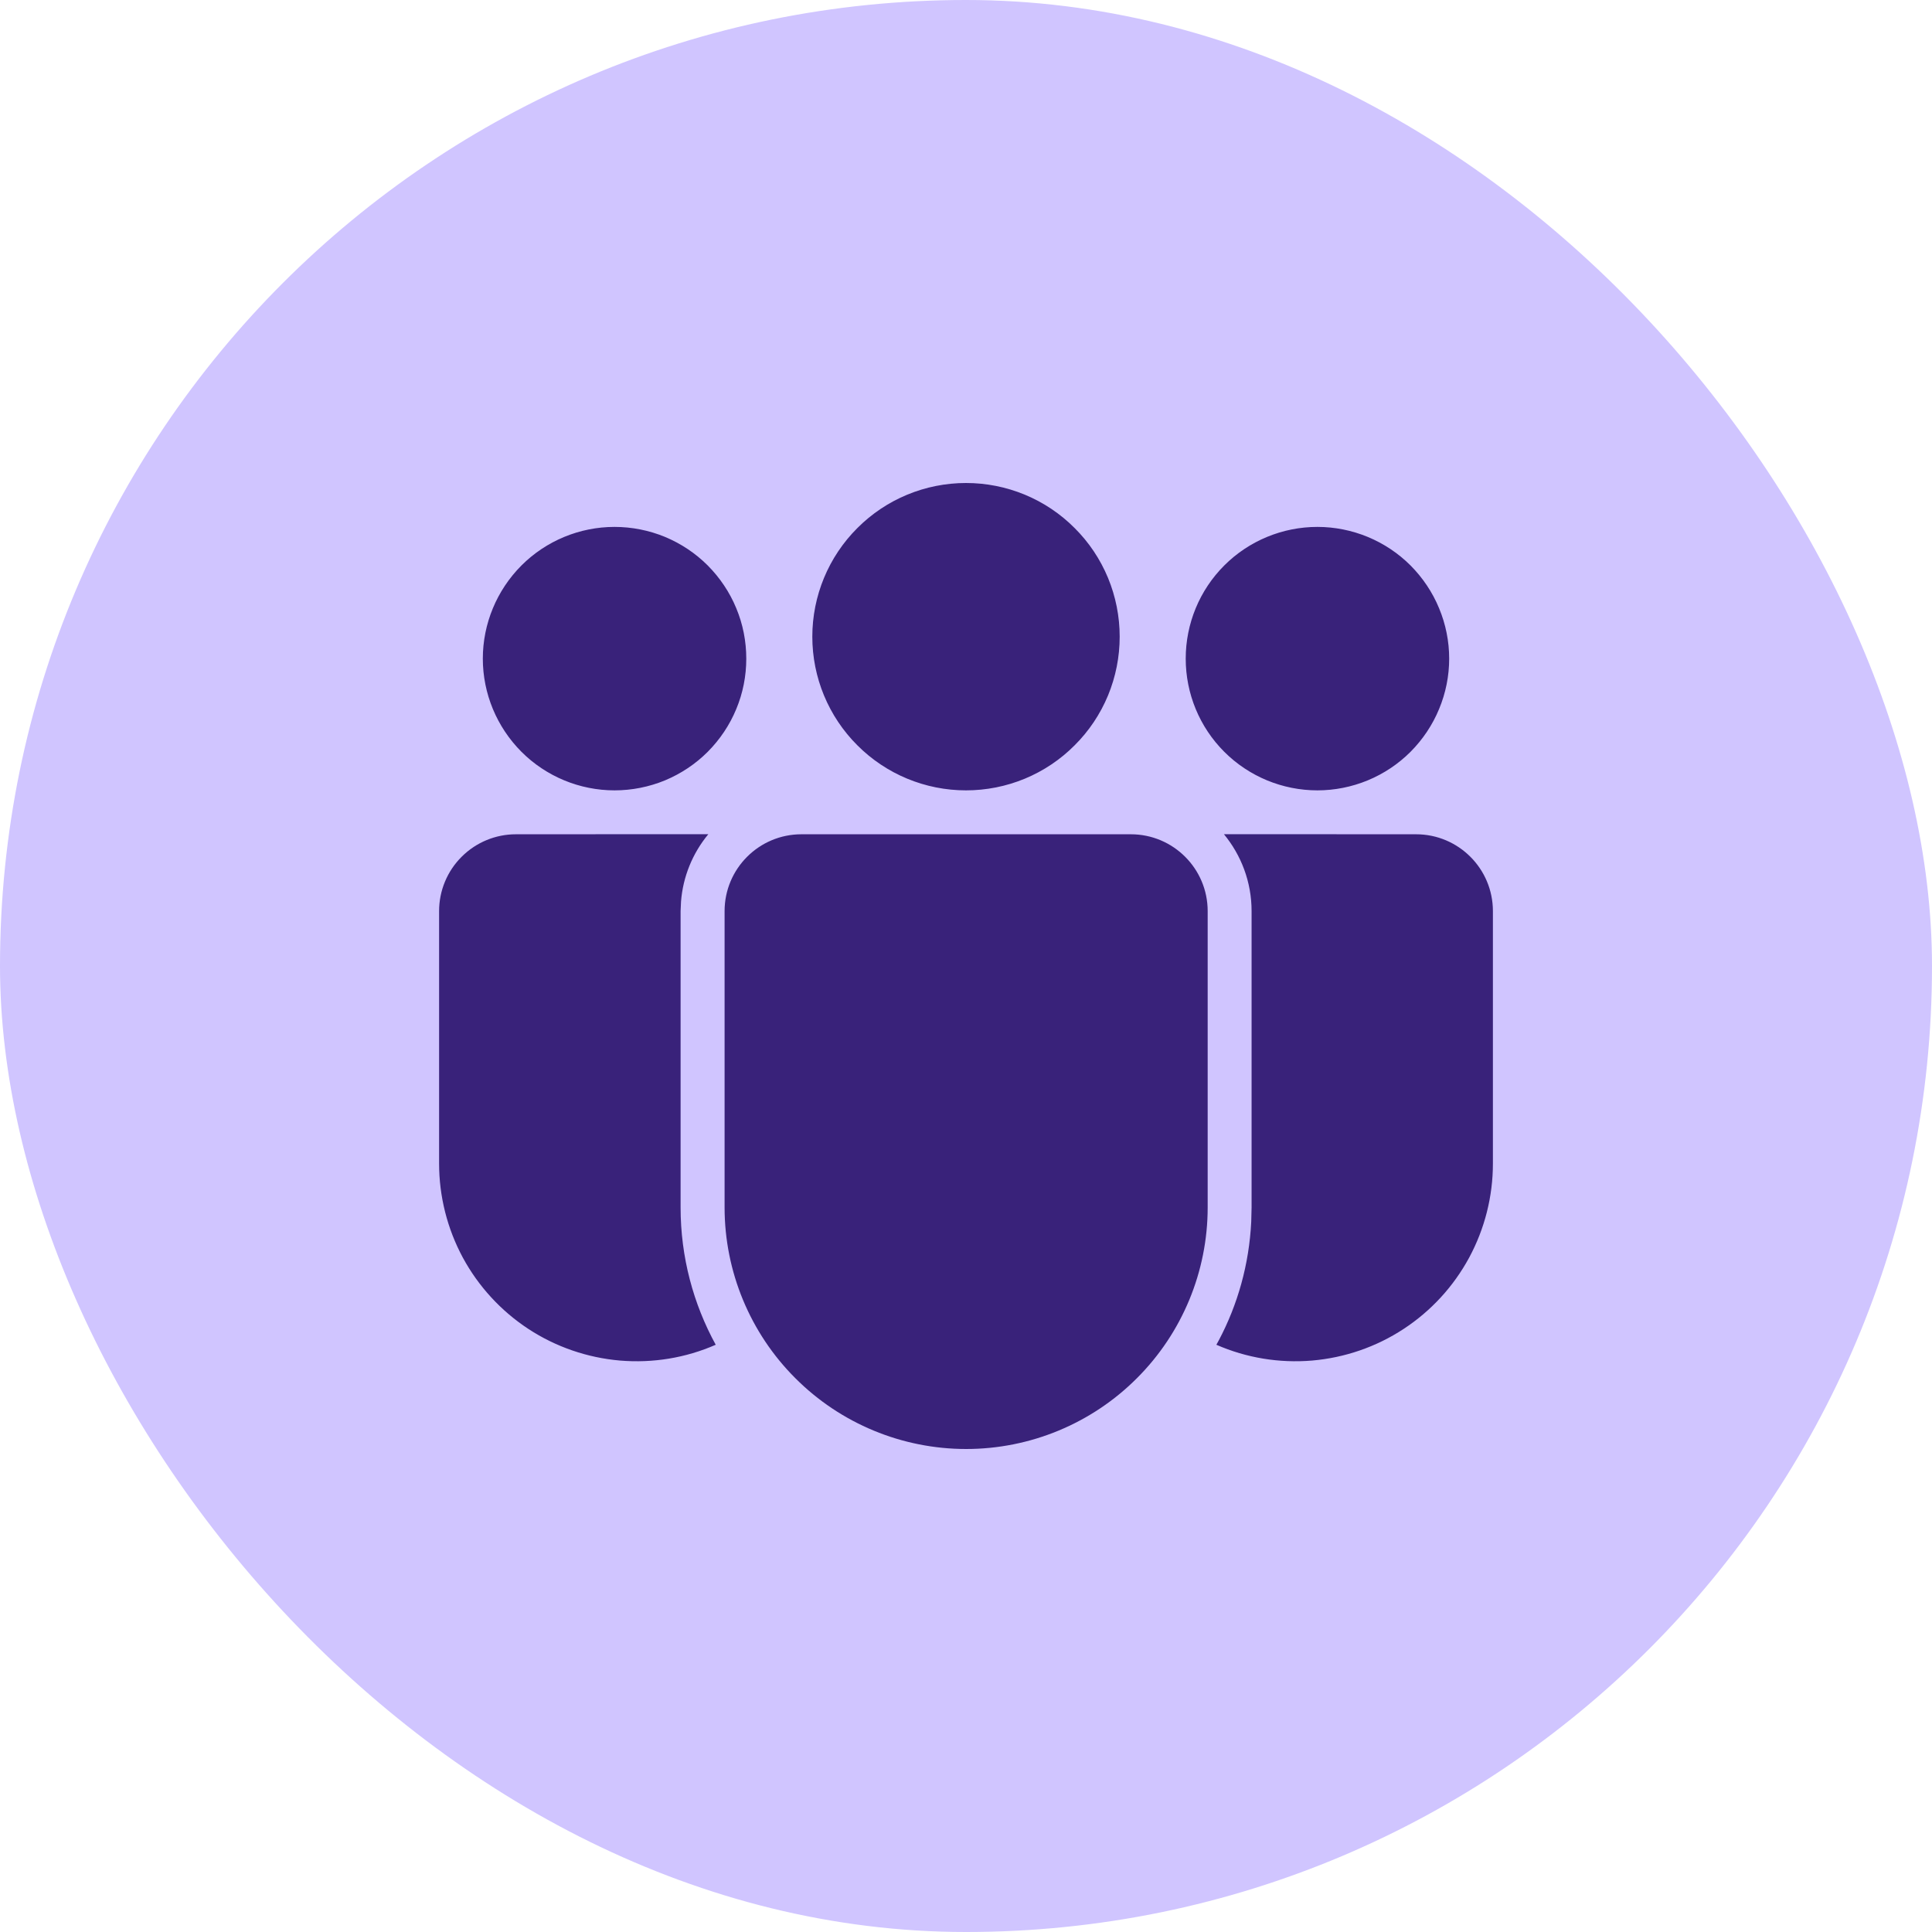 <svg width="22" height="22" viewBox="0 0 22 22" fill="none" xmlns="http://www.w3.org/2000/svg">
<rect width="22" height="22" rx="11" fill="#D0C5FF"/>
<path d="M12.877 9.5C13.36 9.5 13.752 9.892 13.752 10.375V13.749C13.752 14.479 13.462 15.179 12.946 15.694C12.431 16.21 11.731 16.5 11.002 16.5C10.272 16.5 9.572 16.21 9.057 15.694C8.541 15.179 8.251 14.479 8.251 13.749V10.375C8.251 9.892 8.643 9.5 9.126 9.5H12.877ZM5.875 9.5L8.066 9.499C7.886 9.716 7.777 9.984 7.755 10.265L7.75 10.375V13.749C7.75 14.316 7.896 14.849 8.15 15.313C7.808 15.463 7.434 15.524 7.061 15.493C6.689 15.461 6.33 15.338 6.017 15.133C5.705 14.928 5.448 14.649 5.27 14.32C5.093 13.991 5 13.623 5 13.249V10.375C5 10.143 5.092 9.92 5.257 9.756C5.421 9.592 5.643 9.5 5.875 9.5ZM13.937 9.499L16.125 9.5C16.608 9.5 17 9.892 17 10.375V13.25C17 13.624 16.907 13.991 16.73 14.32C16.552 14.649 16.296 14.928 15.983 15.133C15.671 15.338 15.312 15.461 14.94 15.493C14.568 15.524 14.194 15.463 13.851 15.313L13.879 15.262C14.094 14.856 14.224 14.398 14.248 13.912L14.252 13.749V10.375C14.252 10.042 14.133 9.737 13.937 9.499ZM11 5.5C11.23 5.5 11.457 5.545 11.67 5.633C11.882 5.721 12.075 5.85 12.237 6.013C12.4 6.175 12.529 6.368 12.617 6.58C12.705 6.793 12.75 7.02 12.75 7.25C12.75 7.48 12.705 7.707 12.617 7.92C12.529 8.132 12.4 8.325 12.237 8.487C12.075 8.65 11.882 8.779 11.67 8.867C11.457 8.955 11.23 9 11 9C10.536 9 10.091 8.816 9.763 8.487C9.434 8.159 9.25 7.714 9.25 7.25C9.25 6.786 9.434 6.341 9.763 6.013C10.091 5.684 10.536 5.5 11 5.5ZM15.002 6C15.198 6 15.393 6.039 15.575 6.114C15.758 6.19 15.923 6.3 16.062 6.439C16.201 6.579 16.312 6.744 16.387 6.926C16.463 7.108 16.502 7.303 16.502 7.5C16.502 7.697 16.463 7.892 16.387 8.074C16.312 8.256 16.201 8.421 16.062 8.561C15.923 8.7 15.758 8.81 15.575 8.886C15.393 8.961 15.198 9 15.002 9C14.604 9 14.222 8.842 13.941 8.561C13.659 8.279 13.502 7.898 13.502 7.5C13.502 7.102 13.659 6.721 13.941 6.439C14.222 6.158 14.604 6 15.002 6ZM6.998 6C7.195 6 7.391 6.039 7.573 6.114C7.755 6.19 7.92 6.3 8.059 6.439C8.198 6.579 8.309 6.744 8.384 6.926C8.46 7.108 8.498 7.303 8.498 7.5C8.498 7.697 8.46 7.892 8.384 8.074C8.309 8.256 8.198 8.421 8.059 8.561C7.92 8.7 7.755 8.81 7.573 8.886C7.391 8.961 7.195 9 6.998 9C6.601 9 6.219 8.842 5.938 8.561C5.657 8.279 5.498 7.898 5.498 7.5C5.498 7.102 5.657 6.721 5.938 6.439C6.219 6.158 6.601 6 6.998 6Z" fill="#39227A"/>
</svg>
